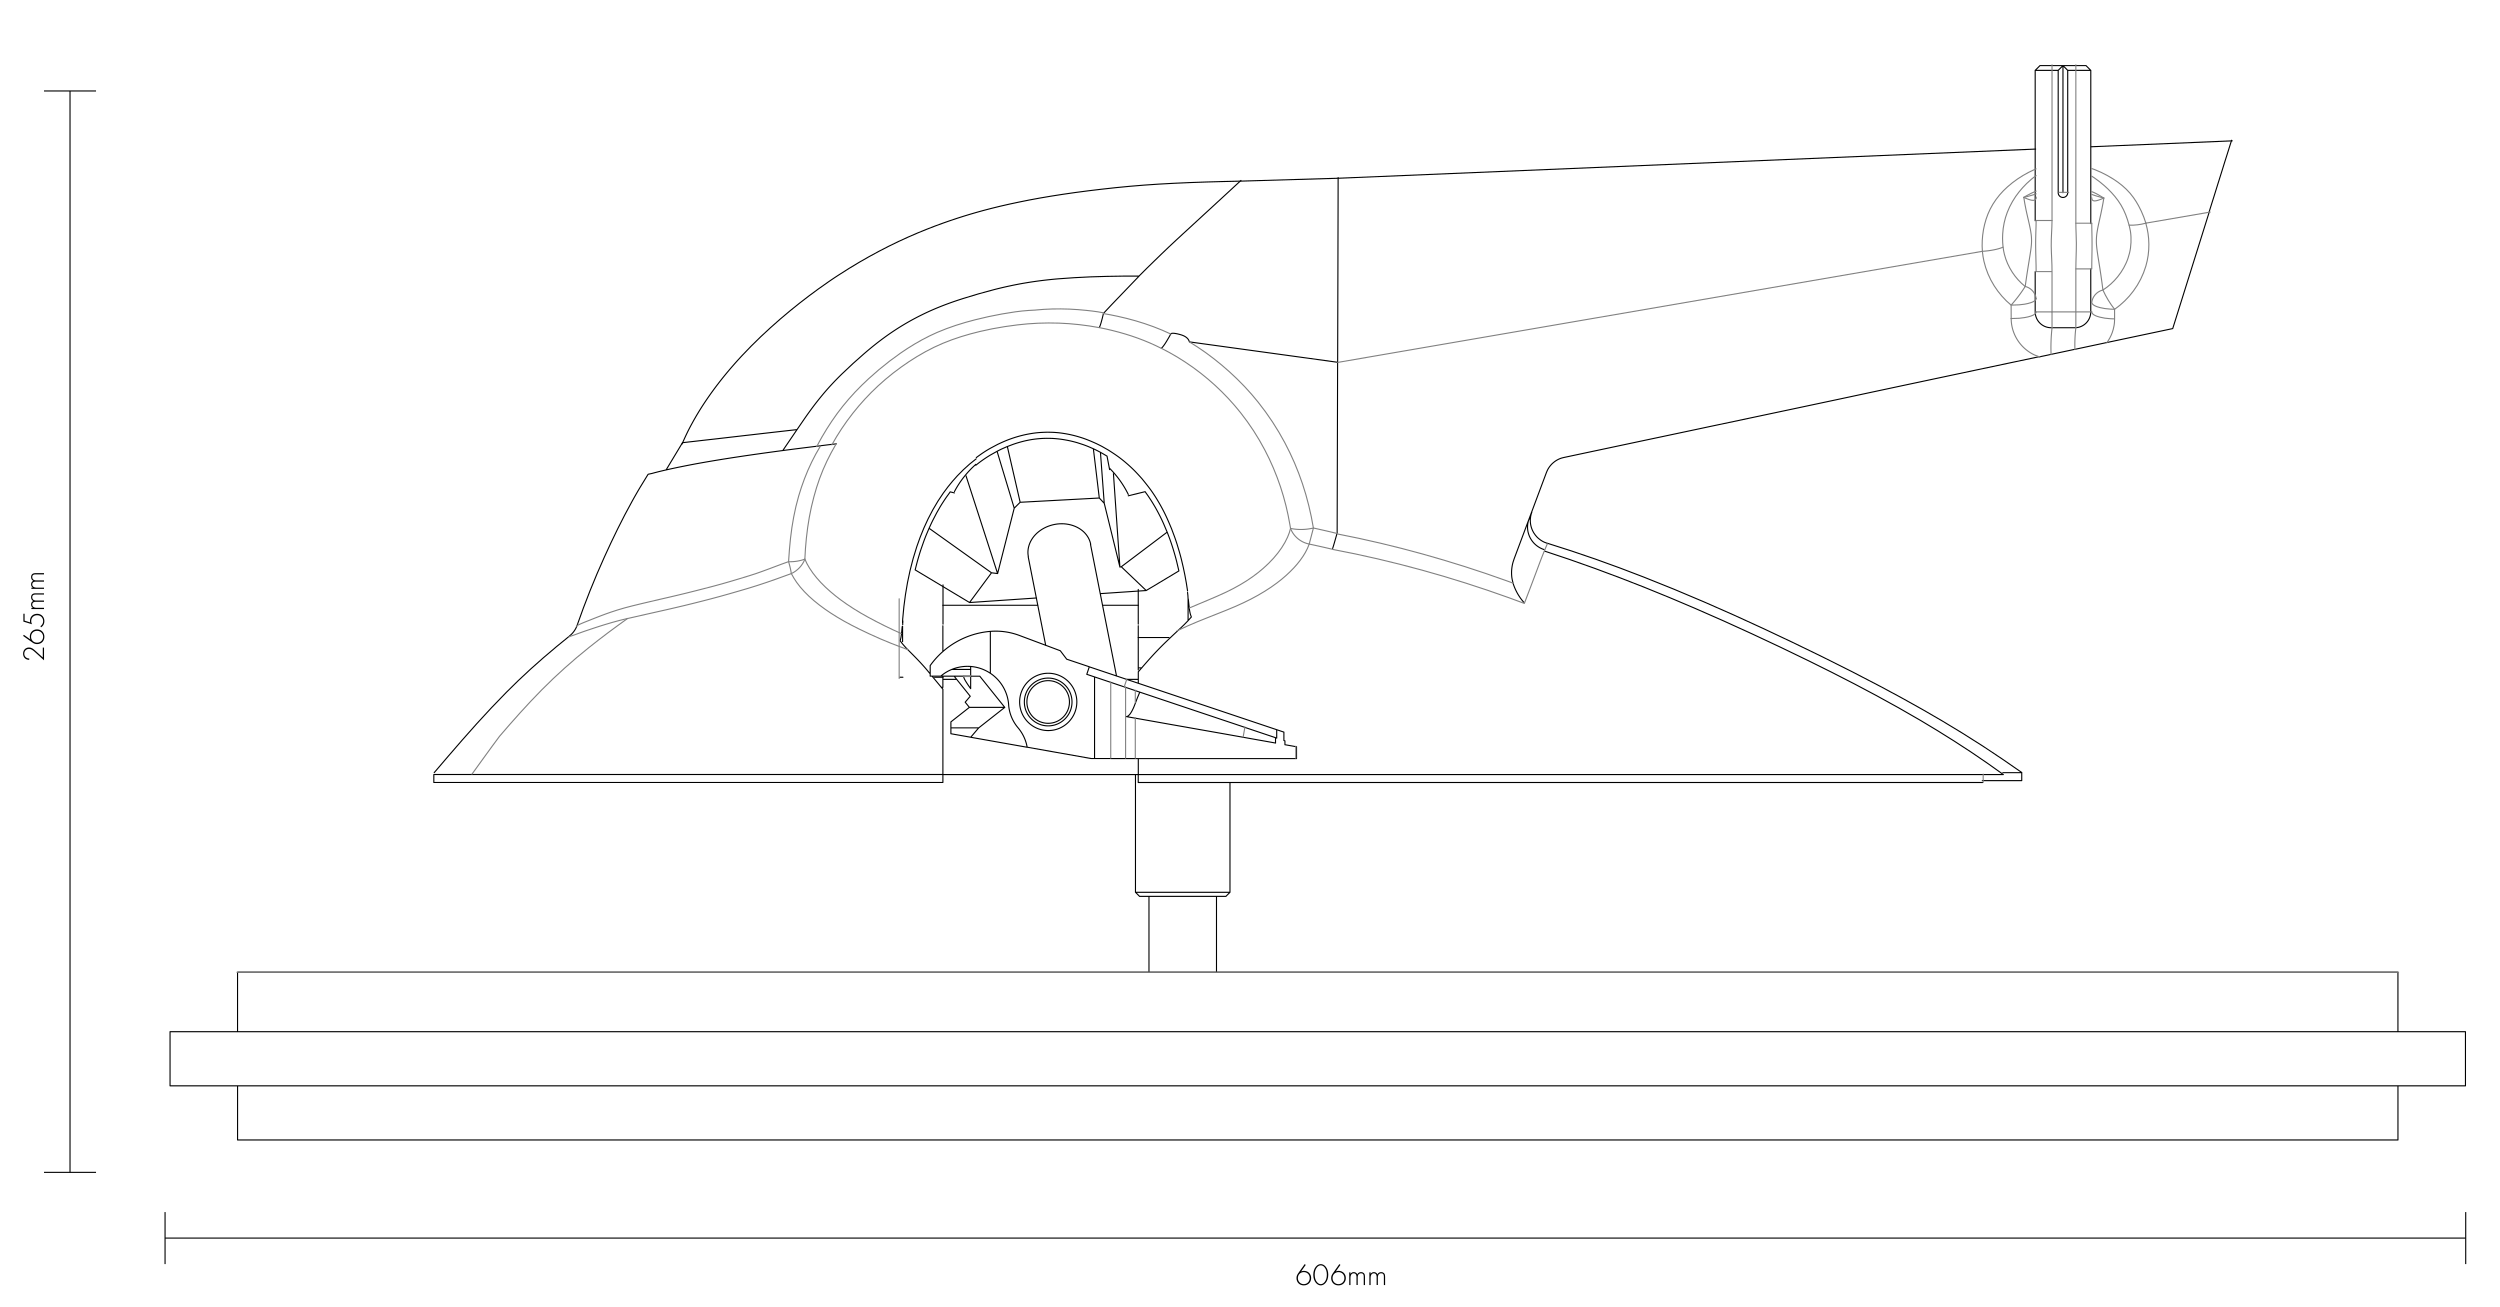 <svg xmlns="http://www.w3.org/2000/svg" xmlns:xlink="http://www.w3.org/1999/xlink" viewBox="0 0 1131.14 591.51" xmlns:v="https://vecta.io/nano"><defs><clipPath id="A"><path d="M75.25 27.98h1041.97v489.49H75.25z" fill="none" stroke-width="0"/></clipPath><path id="B" d="m590.78,572.32l-2.07,2.94c.43-.18.85-.25,1.28-.25,1.85,0,3.25,1.36,3.25,3.26s-1.39,3.31-3.33,3.31-3.31-1.37-3.31-3.32c0-1.01.45-1.68.6-1.91l3.11-4.4.48.36Zm1.81,5.97c0-1.6-1.13-2.72-2.68-2.72s-2.68,1.16-2.68,2.72,1.15,2.73,2.68,2.73,2.68-1.19,2.68-2.73Z"/></defs><g clip-path="url(#A)" fill="none" stroke-linecap="round" stroke-linejoin="round" stroke-width=".5"><g stroke="#000"><path d="M433.23 215.21l2.68-2.7 2.81-2.54 2.95-2.36m-8.44 7.6l-2.24 2.51-2.09 2.57-1.95 2.62m-18.51 57.08l.52-5.48.72-5.46.92-5.44 1.16-5.47 1.4-5.43 1.64-5.35 1.52-4.26 1.7-4.19 1.89-4.11 2.13-4.09 2.34-3.97 2.56-3.84m-18.74 60.64l.17-.19m0-1.66l.06-1.71m129.12-9.05l-.07-1.42-.16-1.43m.23 2.85l.1.09m-.09 9.8v-9.56m.09-.24l.47 4.33m-.56-4.09v-.3m-4.95 14.66l1.65-1.52 1.63-1.57 1.6-1.64 1.55-1.73m0 0l-.32-.88c-.1-.3-.19-.61-.26-.93l-.2-.99-.14-1.02m-130.85 14.59l.88 1.15.92 1.08.95 1.05.98 1m-2.62-10.86v6.94m-.5-3.39l.33-3.36m-.33 3.36l-.23 1.53c-.1.51-.24 1.01-.38 1.51m19.35 60.49v-38.59m-5.75-6.95l-1.69-2.03c-2.61-3.08-5.39-5.86-8.17-8.64m15.61 17.62l-4.89-5.9m4.89 48.09v-3.6m-230.34 3.6h230.34m.27-3.6h-24.34m-53.6 0h53.6m-188.38 0h134.78m-135.18 0h.41m-17.89 0h17.49m-17.49 0v3.6m318.74-44.9v-5.14m0 46.44v-7.2m183.78-93.9l11.47 3.84 11.41 4.04 11.33 4.23 11.27 4.4 11.21 4.57 11.15 4.72 13.07 5.74 13 5.92 12.93 6.07 12.87 6.22 10.24 5.09 10.17 5.21 10.09 5.35 10 5.51 9.89 5.69 7.68 4.62 7.6 4.75 7.51 4.89 7.41 5.05 7.31 5.21M515 304.01c2.81-3.26 5.63-6.53 8.56-9.58 2.94-3.07 5.99-5.93 9.04-8.78m364.52 64.8h3.34m0 0h2.08m0 0h1.85m0 0h2.02m-391.41 0v3.6m-.44-3.6h30.23m-29.79 3.6h382.12m-8.42-3.6h8.42m-15.66 0h7.24m-16.88 0h9.64m-23.46 0h13.82m-36.53 0H858m-41.1 0h18.39m-38.52 0h20.14m-52.65 0h32.52m-73.86 0h41.34m-43.51 0h2.17m-37.15 0h34.98m-86.11 0h51.12m-88.34 0h37.22m-69.95 0h32.74m-52.62 0h19.88m-49.68-48.27h1.62m-1.62.92v-19.97m-16.1-9.27h16.1m-88.4 0h42.99m-42.99 20.97v-11.69m0 24.24v-1.41m0 1.41h6.21m-6.21 3.6v-3.6m-.73 3.6h.73m0 39.48h88.4m-5.33-43.08h5.33m13.07-66.63l-1.56-3.69c-.54-1.23-1.12-2.44-1.73-3.65-.61-1.2-1.25-2.4-1.92-3.59a91.48 91.48 0 0 0-2.13-3.52l-1.28-1.93-1.36-1.91m-7.6 1.87l7.63-1.87m.45 44.74l14.81-8.88m0 0l-1.06-4.48a106.57 106.57 0 0 0-1.23-4.42 101.75 101.75 0 0 0-1.41-4.38c-.5-1.44-1.05-2.86-1.59-4.28m-20.79 15.69l20.79-15.69m-107.74-1.72l-1.27 2.99a86.92 86.92 0 0 0-1.17 3.05l-1.09 3.1c-.53 1.58-1.02 3.18-1.48 4.79-.46 1.62-.87 3.25-1.28 4.88m0 0l24.61 14.77m-8.78-50.08l1.92.48m-7.99 8.99l1.38-2.41c.47-.8.97-1.6 1.48-2.38a87.3 87.3 0 0 1 1.57-2.35l1.68-2.32m-6.11 9.46l-1.81 3.48c-.58 1.17-1.11 2.35-1.65 3.53m0 0l28.26 20.16m58.07-2.6l-2.92-42.27m-2.9-7.93l1.16 6.08m-2.79-7.04l.82.48a14.89 14.89 0 0 0 .41.24c.14.09.27.17.41.25m-1.64-.98l-1.35-.76m0 0l1.72 23.08m-1.72-23.08l-.79-.42a66.93 66.93 0 0 0-2.41-1.19m-43.57 1.16l-2.92 1.63c-.97.58-1.95 1.21-2.92 1.87-.63.43-1.26.88-1.89 1.34-.63.47-1.26.97-1.89 1.46m-4.45 4.75l14.31 44.26m4.4-57.48l-2.35 1.03c-.76.35-1.52.75-2.29 1.14m0 0l7.76 25.73m35.81-26.88l2.68 22.29m-2.68-22.29l-2.3-1a52.43 52.43 0 0 0-2.41-.91l-2.49-.81c-.75-.22-1.51-.42-2.27-.61a44.12 44.12 0 0 0-2.34-.51c-.79-.15-1.59-.29-2.4-.41s-1.62-.21-2.44-.29-1.63-.13-2.45-.16a47.54 47.54 0 0 0-2.67-.02c-.89.02-1.78.07-2.66.14s-1.76.17-2.63.29a35.71 35.71 0 0 0-2.55.44c-.83.16-1.64.35-2.45.56a54.61 54.61 0 0 0-2.37.67 40.99 40.99 0 0 0-2.29.77l-2.2.84m0 0l5.8 25.23m7.4 43.29l-30.3 2.06m79.92-5.43l-20.7 1.4m9.43-12.16l11.28 10.75m-11.28-10.75l-.62.14m-7.08-28.83l7.08 28.83m-9.32-31.24l2.23 2.4m-38.04-.47l35.8-1.93m-38.49 4.6l2.68-2.67m-10.2 32.25l7.52-29.59m-7.52 29.59l-2.75-.35m-9.94 13.44l9.94-13.44m16.66-7.29h0l-.13-.86-.06-.87.02-.87.09-.87.17-.87.24-.86.31-.85.38-.83.45-.81.51-.79.58-.76.64-.72.7-.69.75-.64.8-.6.84-.55.88-.5.92-.45.95-.39.98-.34 1-.28 1.02-.22 1.03-.16 1.03-.09m0 0l1.03-.03 1.03.03 1.02.1 1 .16.98.22.95.28.92.34.89.4.84.45.8.5.75.55.7.6.64.65.58.69.51.72.45.75.38.79.31.82.24.83.09.41m-63.25 80.36v5.36m156.09 11.25h.29m0-5.37l-.29-.05m.29.05v5.37m-160.93-37.29h10.46m-5.44-3.05h8.48m.02 30.68l-8.98-1.59m0 0v-2.65m0-2.7v2.7m12.6 0h-12.6m8.37-9.28l-8.37 6.58m8.95-15.05v-5.63m-3.1.35c-.07.51 1.07 2.47 3.1 5.27m-3.1-5.27l.05-.35m-4.42 0l7.28 9.08m-2.29 2.68l2.29-2.68m-.4 5.02l-1.88-2.34m1.88 2.34h16.04m10.14 18.06l-25.57-4.53m-.02-27.63v-4.37m4.14 4.37h-4.14m3.65 23.38l11.8-9.28m-15.43 13.53l3.62-4.24m11.8-9.28l-11.31-14.1m134.37 24.21l-67.77-22.73m53.39 21.7l13.83 4.64m-67.22-26.34l-17.04-5.72m22.84 11.45l-1.98-.66m1.98.66l4.33 1.45 4.28 1.44 4.22 1.41 4.16 1.4 3.35 1.12 3.27 1.1 3.19 1.07 3.08 1.03 2.96.99 2.14.72 2.02.68 1.89.63 1.73.58 1.57.52 1.16.39 1.09.37 1 .33.88.3.72.24.55.19m-47.6-15.97l-1.02 2.45c-.33.82-.64 1.66-.95 2.49m-4.1 6.14l4.1.72m0 18.26h-4.39m0-32.2l4.39 1.47m0 5.6l-.69 1.75c-.24.58-.51 1.14-.8 1.69-.22.42-.46.83-.73 1.22-.13.2-.28.39-.43.57s-.32.35-.5.5c-.16.12-.33.24-.51.31-.14.06-.29.08-.45.11m-61.52-19.59c-6.92-4.63-16.08-4.11-22.44 1.28m22.44-20.25c-.16.01-.33.03-.49.04m0 0c-10.72 1.03-20.47 6.65-26.74 15.43m0 4.78h4.79m-4.79-4.78v4.78m81.76 37.29h6.72m0-32.2l-3.32-1.11-1.69-.57-1.71-.58m0 34.45h-7.37m0-36.92l7.37 2.47m-46.26 10.12c-.41-5.77-3.46-11.02-8.27-14.24m34.54-6.38l10.22 3.43m.82 41.52h1.56m-1.56 0l-28.93-5.13m26.97-32.98l1.14-3.41m-13.11-7.24l2.89 3.81m4.58 19.32a12.95 12.95 0 0 0-12.94-12.96c-7.15 0-12.94 5.81-12.94 12.96s5.79 12.97 12.94 12.97 12.94-5.81 12.94-12.97zm-30.86 1.29c.27 3.82 1.76 7.46 4.23 10.38m4.16 8.83c-.58-3.26-2.02-6.3-4.16-8.83m34.65-22.97v36.92m0-36.92l-3.52-1.18m-30.5-17.59l18.53 6.93m-18.53-6.93c-4.19-1.57-8.67-2.2-13.13-1.84m0 0v18.97m65.63 20.31l3.95.7 3.89.69 3.84.68 3.76.67 3.69.65 3.59.63 3.64.65 3.54.62 3.45.61 3.35.59 3.35.59 3.24.58 3.1.55 2.93.52 1.93.35 1.81.32 1.67.3 1.52.27 1.43.25 1.29.23c.41.08.8.14 1.17.21l1.07.19 1.16.21 1.05.19m-63.42 7.04h72.58m0-5.42s-.04 0-.1-.01c-.05 0-.13-.02-.24-.04l-.43-.08-.6-.11-.77-.14-.87-.15-1.91-.34m0-1.74v1.74m0-1.74l-.47-.16m0 0v-3.8m0 0l-1.56-.52-1.69-.57m0 0v3.8m0 0l-.55-.18m.02 2.43l-.02-2.43m-92.07-16.16c0-5.97-4.82-10.81-10.78-10.81s-10.78 4.84-10.78 10.81 4.83 10.81 10.78 10.81 10.78-4.84 10.78-10.81zm-1.16 0c0-5.33-4.31-9.65-9.62-9.65s-9.63 4.32-9.63 9.65 4.31 9.65 9.63 9.65 9.62-4.32 9.62-9.65zM1115.5 466.8H76.94m1038.57 24.49H76.94m436.81-87.56h21.38m0 0h21.38m-1.83 1.84h-19.55m0 0h-19.55m569.38 110.22H107.49M921.07 89.64h0m-359.56-7.69l-7.87.18-7.65.21-7.43.26-7.2.32-6.98.38-6.75.46-6.53.54-6.3.61-6.35.7-6.11.73-5.86.77-5.61.81-5.36.84-5.11.87-4.86.9-4.61.93-4.36.93-4.11.94-3.86.95-3.61.94-3.17.88-2.96.86-2.79.85-2.92.93-3.12 1.04-3.43 1.2-3.63 1.33-3.83 1.49-4.02 1.64-4.2 1.82-4.37 2-4.54 2.21-4.3 2.22-4.43 2.4-4.55 2.6-4.66 2.81-4.76 3.03a195.49 195.49 0 0 0-4.85 3.26l-4.2 2.96-4.25 3.14-4.3 3.31-4.34 3.5-4.38 3.69-4.4 3.89-4.41 4.09-4.4 4.32-3.91 4.07c-1.31 1.4-2.6 2.82-3.86 4.26a179.28 179.28 0 0 0-3.8 4.47c-1.27 1.54-2.5 3.11-3.71 4.69a171.98 171.98 0 0 0-3.6 4.92 158.15 158.15 0 0 0-2.73 4.03c-.9 1.38-1.77 2.78-2.62 4.19-.85 1.43-1.68 2.88-2.48 4.35-.82 1.49-1.6 2.99-2.33 4.52-.75 1.55-1.45 3.12-2.15 4.69M605.47 80.65l-44 1.3m359.56-14.5l-315.56 13.2m404.51-16.92l-63.8 2.67M465.21 251.88l7.93 40.15m32.04 13.85l-11.78-59.6M76.94 466.79v24.49m1038.57 0v-24.49M513.75 350.44v53.28m42.76 0v-49.68m-1.83 51.51l1.83-1.84m-42.76 0l1.83 1.84m-408.1 34.42v26.82m977.48 0v-26.82m-.12-.12H107.61m0 0c-.07 0-.12.05-.12.12m977.48 0c0-.07-.06-.12-.12-.12m-977.36 51.44v24.5m977.48 0v-24.5m-565.11-85.73v34.29m30.55 0v-34.29"/><path d="M407.09 306.42h1.43m506.26 43.13l-8.81-6.1-8.92-5.94-9.05-5.73-9.16-5.55-9.27-5.37-9.36-5.22-9.44-5.08-13.09-6.8-13.2-6.61-13.28-6.45-13.35-6.31-13.42-6.14-13.5-5.95-13.58-5.73-13.67-5.49-10.82-4.13-10.88-3.94-10.95-3.73-11.02-3.52m-8.13-10.82l.23-.62.2-.53a19.09 19.09 0 0 0 .24-.65l.21-.56s.12-.32.16-.43c.04-.12.08-.21.11-.28.02-.07.04-.12.05-.14 0-.02.01-.03.01-.04m0 0l-.33 1.05s-.17.71-.23 1.07l-.12 1.09a10.09 10.09 0 0 0 0 1.1 10.06 10.06 0 0 0 .11 1.09c.05.36.13.72.22 1.08a10.59 10.59 0 0 0 .33 1.05c.12.35.27.68.43 1.01s.34.65.53.96l.63.9s.47.57.71.83c.25.27.52.52.8.76l.87.67s.61.4.93.58a9.85 9.85 0 0 0 .98.48l1.03.38m252.8-90.71l14.97-3.17 15.31-3.24m0 0l16.46-52.53M896.92 353.2h17.83m0-3.6v3.6m-.5-3.6h.5m-2.33 0h1.83m-4.41 0h2.58m-6.22 0h3.64m28.54-191.47l-5.39 1.15-5.39 1.14m25.17-5.34l-1.31.28-1.3.28-2.59.55-2.58.55-2.61.56-1.99.42-2 .42m-10.78 2.29l-2.53.54-1.26.26-1.26.27m23.43-60.33V31.84m-17.96 116.44h10.77m7.18-7.19V121.7M923 29.68l-2.16 2.16m2.16-2.16h5.02m17.96 2.16h-7.18m5.03-2.16l2.15 2.16m-7.18-2.16h5.03m-22.99 111.41a7.19 7.19 0 0 0 7.18 7.19m10.77 0c3.97 0 7.18-3.22 7.18-7.19m-25.14-18.16v18.16m7.18-109.25h-7.18m0 0v68.03m12.57-70.19l-2.16 2.16m-3.23-2.16h5.39m-2.16 57.5V31.84m0 0h-3.23m7.54 55.34V31.84m-2.15 55.34v-57.5m2.15 2.16l-2.15-2.16m5.38 2.16h-3.23m-2.15-2.16h5.38m-7.54 57.5c0 1.19.97 2.16 2.16 2.16a2.15 2.15 0 0 0 2.15-2.16M308.8 200.3l-7.42 12.32m59.27-18.25l-4.32.49-4.24.48-4.15.47-4.02.46-3.87.45-3.12.35-2.99.35-2.88.33-2.75.32-2.59.3-2.42.28-2.24.25-2.04.23-1.85.21-1.65.19-1.47.17-1.28.14-.96.11c-.3.03-.58.07-.83.1l-.71.08c-.22.02-.41.05-.59.07l-.46.05c-.13.01-.25.03-.32.04h-.12m206.62-75.42l3.38-3.38 3.37-3.29 3.33-3.23 3.29-3.15 3.27-3.06 3.17-2.93 3.11-2.85 3.03-2.79 2.93-2.7 2.16-1.98 2.09-1.92 2-1.85 1.92-1.76 1.81-1.67 1.68-1.55 1.17-1.08 1.07-.99.95-.88.82-.75a25.53 25.53 0 0 1 .65-.6l.48-.44.3-.27.1-.1m448.21-18.18s0 .04-.03.1c-.02.06-.05.16-.09.29l-.15.47-.21.67-.27.85-.33 1.05-.25.81-.27.86c-.1.3-.19.6-.29.92l-.31.97-.44 1.39-.47 1.48-.49 1.58-.35 1.13-.38 1.22-.41 1.31-.44 1.4-.31.98-.29.94-.35 1.09-.38 1.23-.43 1.38-.43 1.38-.71 2.28-.65 2.05-.57 1.83-.5 1.6-.43 1.37M605.44 80.37v1.83l-.01 5.46-.02 8.87-.03 11.38-.03 12.92-.04 13.89-.04 14.43-.04 14.76m-105.89-22.19l3.64-3.88 12.4-12.91m0 0c-2.44 0-4.88-.01-7.32 0l-7.33.12-7.32.22-7.32.37-7.31.52a198.31 198.31 0 0 0-7.3.76 178.19 178.19 0 0 0-7.25 1.05 160.18 160.18 0 0 0-7.2 1.37 194.43 194.43 0 0 0-7.14 1.67l-7.09 1.93-7.04 2.13c-2.34.75-4.67 1.53-6.97 2.38a134.57 134.57 0 0 0-5.86 2.32 109.68 109.68 0 0 0-5.73 2.63 118.8 118.8 0 0 0-5.59 2.93 123.58 123.58 0 0 0-5.43 3.25 124.34 124.34 0 0 0-5.26 3.56c-1.73 1.25-3.43 2.53-5.1 3.86-1.69 1.34-3.34 2.73-4.97 4.13l-4.94 4.38-4.88 4.6c-1.61 1.57-3.18 3.16-4.71 4.81-1.52 1.63-2.99 3.31-4.41 5.03a144.03 144.03 0 0 0-4.07 5.16 189.31 189.31 0 0 0-3.74 5.19l-3.5 5.1m-6.43 9.46l6.43-9.46M196.47 349.57l6.35-7.43 6.4-7.39 6.49-7.31 6.62-7.18 6.78-7.02 5.46-5.37 5.6-5.22 5.73-5.08 5.85-4.96 5.95-4.85m280.47-133.07l10.9 1.5 56.14 7.72m-105.96-22.03l-.55 2.26-.51 1.87a20.76 20.76 0 0 1-.45 1.38c-.13.35-.25.57-.36.8m107.83 15.72l-.21 77.26m80.03 11.81l14.67-39.21m0 0a22.1 22.1 0 0 1 .55-1.23c.2-.39.44-.78.69-1.14a12.21 12.21 0 0 1 .84-1.06 10.65 10.65 0 0 1 .96-.94c.34-.29.7-.57 1.07-.82a11.39 11.39 0 0 1 1.18-.69 10.65 10.65 0 0 1 1.25-.53c.43-.14.87-.25 1.32-.36m0 0l6.39-1.36 6.78-1.44 7.18-1.52 7.59-1.61 8-1.7 4.08-.86 4.18-.88 4.29-.91 4.39-.93 4.49-.95 4.59-.97 4.21-.9 3.66-.77 17.63-3.73 17.9-3.79 18.14-3.85 6.85-1.46 6.48-1.39 5.81-1.24 5.91-1.26 6.01-1.28 6.1-1.29 6.2-1.32 6.3-1.33 13.5-2.86 13.91-2.94 14.33-3.03m-230.67 73.5l-.16.47a8.22 8.22 0 0 0-.29 1.11c-.08.38-.13.76-.16 1.15-.02.29-.04.58-.04.87s.01.58.04.87c.03.3.07.59.12.89s.12.59.2.88c.08.28.16.56.26.84a11.69 11.69 0 0 0 .33.82 7.68 7.68 0 0 0 .41.81c.15.26.31.52.48.78a8.72 8.72 0 0 0 .53.71c.18.23.38.46.58.67a9.82 9.82 0 0 0 .66.63c.23.21.46.4.71.58a8.59 8.59 0 0 0 .73.5 9.9 9.9 0 0 0 .78.45c.27.14.55.27.83.39s.58.22.86.32m-14.17 14.76c-.14-.58-.28-1.15-.38-1.73s-.15-1.18-.18-1.77c-.02-.59-.02-1.19.01-1.78.04-.59.11-1.18.2-1.76a17.56 17.56 0 0 1 .37-1.75c.16-.57.35-1.13.54-1.69m-391.87-38.27l-3.67 6c-1.2 2.02-2.36 4.06-3.5 6.11l-3.34 6.2-3.19 6.28-3.06 6.34-2.95 6.39-3.34 7.6-3.16 7.67-2.99 7.74-2.82 7.81m32.05-68.17s.04-.04.07-.06c.05-.02.12-.05.21-.07l.32-.06c.12-.02.24-.04.39-.08.14-.02.3-.06.49-.1a12.93 12.93 0 0 0 .59-.15l.74-.2c.28-.08.58-.15.89-.23l1.04-.27 2.5-.6 2.93-.66 3.36-.72 1.84-.37 1.95-.39 2.05-.4 2.16-.41 2.27-.41 2.38-.42 3.86-.66 4.1-.67 4.33-.68 4.57-.69 4.8-.7 5.04-.71 5.27-.72 4-.53 4.07-.53 4.13-.52 4.2-.52 3.6-.44m158.36-50.59l-.55 1.01c-.18.33-.36.65-.55.96l-.53.9c-.17.29-.34.56-.5.82s-.32.51-.47.74-.3.45-.44.64a15.62 15.62 0 0 1-.56.74 6.53 6.53 0 0 1-.46.51l-.19.16m4.36-6.6s.09-.06.14-.08l.18-.06c.17-.03.34-.04.5-.05.51 0 1.02.08 1.52.17a18.69 18.69 0 0 1 1.25.28c.41.11.82.22 1.22.35.44.15.88.33 1.29.54.36.2.7.42 1.01.69.28.24.54.52.74.83.19.3.33.64.47.97m66.83 86.62l-.6 2.12-.55 1.93-.48 1.64-.41 1.28m81.52 15.23c.12.41.25.83.39 1.24.14.4.29.8.46 1.19.16.4.34.79.52 1.17s.37.75.56 1.11c.22.41.45.8.69 1.18s.48.75.73 1.11.51.71.78 1.05.54.66.82.97c.03.03.06.07.09.1m-318.12-70.89l1-.12.97-.12.96-.12.91-.11 1.25-.14c.2-.02.39-.05.57-.07l.52-.06c.16-.02.32-.04.46-.05l.39-.05m-120.7 86.9l.37-.31a12.74 12.74 0 0 0 .91-.89 13.14 13.14 0 0 0 .8-1.01c.29-.41.55-.84.78-1.28.23-.46.41-.93.6-1.41m165.5 23.6h-3.84m92.18-39.72v15.68m0 6.07h13.91m-102.25-6.07v-17.72m83.82-40.97a44.13 44.13 0 0 0-8.47-11.83m-60.5-1.75c-3.93 3.49-7.21 7.65-9.67 12.29m-23.41 58.56v1.66m121.75-43.07l1.25 3.34a103.21 103.21 0 0 1 1.14 3.38l1.03 3.43a103.8 103.8 0 0 1 .93 3.46l.83 3.52.74 3.54.65 3.57.56 3.59m-7.12-27.84c-.88-2.1-1.75-4.19-2.72-6.24-.96-2.02-2.01-3.99-3.14-5.93-1.12-1.91-2.3-3.78-3.59-5.58-1.28-1.77-2.66-3.47-4.04-5.17m-15.24-12.99c1.4.89 2.79 1.79 4.13 2.75 1.36.97 2.67 2.01 3.94 3.1a63.11 63.11 0 0 1 3.71 3.42c1.19 1.2 2.33 2.46 3.46 3.72m-15.24-12.99l-2.76-1.58c-.93-.49-1.87-.95-2.81-1.41m-22.1-5.09c1.25.02 2.49.04 3.73.13a42.58 42.58 0 0 1 3.73.43c1.25.19 2.49.43 3.73.72s2.47.62 3.69 1a46.14 46.14 0 0 1 3.64 1.28c1.2.47 2.39 1 3.57 1.53m-44.44.4c1.19-.56 2.39-1.11 3.61-1.62 1.21-.5 2.44-.94 3.68-1.35 1.24-.4 2.48-.76 3.74-1.07 1.25-.31 2.5-.57 3.77-.78 1.25-.22 2.51-.38 3.78-.49 1.26-.1 2.51-.14 3.77-.18m-22.34 5.48l-3.29 1.75c-1.11.62-2.19 1.29-3.25 1.99-1.08.72-2.13 1.49-3.18 2.25"/></g><g stroke="gray"><path d="M596.23 439.9H107.21m978.04 0H596.23m-9.94-102.27v5.43m-72.62-18.28v18.28m-11.11-34.49v34.48"/><path d="M509.28 343.05v-32.23m4.39 1.47v5.62m49.6 11.03l-.79 4.48m-53.77-22.79l1.14-3.42m-73.83-1.49h3.05m-3.1.36h3.1m458.23 44.19v3.6M592.36 246.15l-.77 1.92-.99 1.93-1.06 1.73-1.22 1.73-1.37 1.73-1.51 1.71-1.71 1.75-1.85 1.74-2 1.71-2.13 1.67-2.68 1.92-2.87 1.86-3.04 1.8-3.21 1.73-3.35 1.65-3.48 1.58-4.21 1.76-4.32 1.72-4.37 1.73-4.39 1.77-4.36 1.86-4.89 2.25m70.46-36.84l-2.67-.62-2.67-.61-2.67-.59-2.68-.58m97.35 26.86l-7.03-2.59-9.7-3.39-9.77-3.21-9.85-3.03-9.91-2.83-10.02-2.65-10.07-2.45-10.14-2.25-10.18-2.03m95.82.46l-.32.77-.89 2.22-.92 2.4-.95 2.55-1 2.67-.7 1.86-.73 1.94-.77 2.03-.8 2.11-1.02 2.66-1.05 2.77m-463.77 60.21l4.66-5.39 4.74-5.33 4.83-5.24 4.94-5.13 5.13-5.03 5.28-4.87 5.42-4.72 5.55-4.56 4.3-3.38 4.34-3.31 4.4-3.25 4.43-3.2m74.1-20.31l-2.53.91-4.24 1.54-4.24 1.48-4.22 1.4-4.18 1.3-4.29 1.26-4.23 1.22-4.17 1.17-4.09 1.1-4.17 1.08-4.09 1.03-3.99.98-3.9.92-3.79.88-4.75 1.07-4.58 1.03-8.62 1.96m126.92 14.14l-3.87-1.44-3.84-1.48-4.98-2.07-4.83-2.17-4.67-2.23-3.45-1.75-3.33-1.8-3.18-1.86-3.03-1.91-2.35-1.6-2.61-1.92-2.45-1.97-2.27-2.01-2.07-2.06-1.87-2.1-1.65-2.15-1.28-1.96-1.12-2m-144.5 90.76l3.08-4.27 3.09-4.27 3.1-4.26 3.13-4.23"/><path d="m358.05,259.52c2.8-1.31,5-3.64,6.13-6.53"/><path d="M364.17 252.99l.97 2.09 1.15 1.99 1.51 2.22 1.71 2.17 1.89 2.12 2.07 2.07 2.23 2.02 2.38 1.98 2.17 1.67 2.92 2.08 3.09 2.03 3.23 1.97 3.37 1.9 3.58 1.91 3.69 1.87 3.78 1.82 3.86 1.76m130.31-11.56l4.27-1.81 4.25-1.78 4.18-1.79 4.07-1.85 3.15-1.58 3.03-1.67 2.88-1.75 2.72-1.84 2.54-1.9 2.36-1.96 2.42-2.24 2.2-2.3 1.97-2.35 1.73-2.38 1.48-2.41 1.22-2.43.78-1.98.58-2"/><path d="M583.9 239.09c1.43 3.65 4.62 6.31 8.45 7.07m-95.03-97.93l-4.52-.76-4.55-.59-4.57-.43-4.58-.25-4.69-.07-4.7.11-4.69.29-4.67.47-5.71.78-5.68.99-5.63 1.22-4.26 1.09-4.22 1.24-4.16 1.41-4.09 1.6-3.97 1.79-3.87 1.99-3.77 2.17-3.67 2.32-3.68 2.55-3.59 2.69-3.47 2.83-3.34 2.97-3.03 2.92-2.91 3.04-2.79 3.15-2.66 3.25-2.59 3.43-2.45 3.53-2.3 3.62-2.14 3.7m149.11-43.65l-2.62-1.28-2.66-1.2-2.71-1.12-2.74-1.04-2.8-.97-2.83-.89-2.86-.82-2.88-.75-3.02-.71-3.03-.63m86.57 90.87l-.27-1.62-.82-4.34-.98-4.32-1.15-4.28-1.31-4.23-1.52-4.27-1.69-4.21-1.86-4.15-2.03-4.06-2.44-4.4-2.65-4.3-2.85-4.16-3.04-4.03-2.68-3.24-2.81-3.14-2.94-3.03-3.05-2.91-3.25-2.86-3.36-2.73-3.47-2.6-3.58-2.45-3.47-2.19-3.56-2.05-3.64-1.91M378.2 201.05l-2.1 3.73-1.93 3.81-1.75 3.88-1.58 4.03-1.38 4.1-1.2 4.15-1.14 4.61-.94 4.66-.75 4.68-.58 4.76-.42 4.77-.27 4.77m-80.2 26.83s-.05 0-.08.02l-3.54.86-3.4.93-3.24.96-2.34.73-2.22.72-2.06.69-1.89.63-1.39.48-1.3.47-1.18.43-1.04.38-.9.32-.7.23-.54.18-.4.15-.23.11c-.06.04-.12.07-.16.11m3.46-4.92h0c.08-.08.2-.17.37-.27.16-.1.37-.21.62-.34l.87-.41 1.12-.48 1.36-.55 1.6-.63 1.45-.58 1.8-.71 1.96-.76 2.1-.78 2.21-.78 3.15-1.03 3.31-.97 3.45-.9 3.9-.95 4.07-.96 4.23-.99 4.39-1.01 3.74-.88 3.85-.93 3.96-.99 4.06-1.04 4.14-1.07 4-1.09 4.08-1.17 4.14-1.24 4.2-1.28 2.94-.94 2.95-1.04 2.97-1.09 2.98-1.12 2.99-1.12 3.01-1.08m1.27 5.39c-.29-1.82-.7-3.62-1.25-5.37m0 0a19.67 19.67 0 0 0 7.37-1.16m-7.37 1.16l.04-.75.35-4.88.47-4.89.63-4.87.82-4.84 1.02-4.8 1.25-4.74 1.22-3.89 1.38-3.85 1.54-3.8 1.71-3.73 1.88-3.66 2.06-3.58m233.92 39.71h0l9.71 1.98 9.67 2.18 9.62 2.37 9.58 2.56 9.59 2.76 9.54 2.94 9.48 3.12 9.42 3.3 2.96 1.07M538.18 154.72h0l3.54 2.22 3.81 2.61 3.7 2.77 3.59 2.9 3.48 3.03 3.44 3.23 3.32 3.36 3.17 3.49 3.02 3.62 3.34 4.39 3.14 4.54 2.92 4.68 2.7 4.8 2.27 4.5 2.09 4.59 1.89 4.67 1.7 4.74 1.54 4.93 1.33 5 1.14 5.04.94 5.08"/><path d="M583.9 239.09c3.42.7 6.96.63 10.35-.18m0-.01l.82.18 5.01 1.13 5 1.19m-12.72 4.75l1.9-7.25m328.67-77.39l-2.03-.75a15.2 15.2 0 0 1-1.93-.98c-.6-.35-1.18-.74-1.74-1.17-.56-.42-1.09-.87-1.6-1.36-.5-.48-.98-.98-1.42-1.52a17.08 17.08 0 0 1-1.26-1.71 18.66 18.66 0 0 1-1.06-1.84 20.39 20.39 0 0 1-.83-1.93c-.24-.66-.44-1.33-.6-2-.16-.68-.29-1.37-.37-2.06s-.1-1.39-.13-2.08m-13.02-30.4l-291.7 50.27"/><path d="M896.94 113.71h0m13 24.35l-2.17-1.95-2-2.12-1.83-2.26-1.64-2.38-1.52-2.64-1.29-2.76-1.05-2.85-.8-2.92-.42-2.22-.28-2.23m13.03 30.39v-.65l-.02-5.42m-540.42 64.03l1.21-2.28 1.26-2.26 2.13-3.54 2.26-3.48 2.39-3.4 2.53-3.3 2.74-3.28 2.87-3.17 3-3.06 3.1-2.95 4.64-4.08 4.82-3.87 4.98-3.64 3.15-2.11 3.23-2 3.3-1.88 3.38-1.75 3.45-1.6 4.21-1.7 4.29-1.51 4.35-1.34 4.4-1.19 6.02-1.42 6.07-1.2 6.11-.98 3.03-.37 3.04-.26 3.05-.16m.02-.02h0l3.79-.31 3.8-.17 3.83-.03 3.83.09 3.88.23 3.86.35 2.58.29 2.58.35 2.56.46m-.07.33h0l3.27.58 3.26.67 4.1.96 4.06 1.1 4.01 1.24 4.01 1.41 3.95 1.57 3.88 1.73m470.29-55.18l-29.15 5.02"/><path d="M896.94 113.71h0l-.11-2.45.05-2.44.2-2.41.35-2.45.52-2.42.67-2.37.83-2.3 1-2.22 1.25-2.26 1.43-2.15 1.59-2.03 1.73-1.9 1.85-1.76 2.23-1.87 2.35-1.72 2.45-1.57 2.56-1.42 2.65-1.27.7-.29m25.19-.15l1.32.47 2.9 1.25 2.81 1.43 2.72 1.61 2.06 1.4 1.97 1.54 1.86 1.68 1.71 1.82 1.53 1.96 1.17 1.75 1.06 1.81 1.3 2.57 1.12 2.66.94 2.75m-37.06-13.93H936m-4.32 0h2.16m5.39-57.7v2.16m0 0v69.5m0 0l.03 2.25.08 2.25.12 4.51-.03 2.92-.08 2.92-.08 2.92-.04 2.92m0-.02v19.46m0 0h-10.78"/><path d="M928.45 141.12v-18.23m0 0l-.04-2.89-.11-2.89-.13-2.89-.08-2.89.03-2.89.12-2.89.14-2.89.07-2.89m0-.01V31.49m0-2.16v2.16m-7.19 91.4h7.19m-7.19-23.13l-.05 2.87-.09 2.88-.07 2.93-.01 1.49v1.49l.05 2.87.07 2.87.07 2.87.03 2.86"/><path d="M921.26 99.76h7.19m17.98 21.9l.02-2.9.05-2.91.05-2.94.01-2.96-.02-2.24-.04-2.24-.05-2.24-.02-2.24m-7.2 20.67h7.2"/><path d="M939.23 100.99h7.2m-25.17 40.13h7.19m10.78 0v7.21m0-7.21h7.2m-17.98 0v7.21m-12.77-59.01a.8.8 0 0 0 .11.05l.9.39.84.33.79.27a7.73 7.73 0 0 0 .72.19c.17.04.34.06.5.08l.46.01a1.42 1.42 0 0 0 .42-.07c.13-.04.25-.1.36-.17.06-.04.11-.09.16-.14.1-.12.18-.25.23-.43.03-.09.05-.19.07-.3l.02-.36m0 45.9c-.39-2.66-2.34-4.82-4.95-5.46"/><path d="M915.68 89.32l.46 2.81.56 2.88.34 1.54.36 1.59.39 1.66.4 1.77.4 1.93.22 1.18.19 1.29.08.71.06.75.04.99v1.03l-.03.71-.05.71-.12 1.15-.14 1.11-.16 1.08-.16 1.05-.41 2.56-.4 2.46-.38 2.39-.36 2.33-.33 2.3-.31 2.27m30.1-40.08c0 .14.01.28.03.4s.05.23.09.32a1.17 1.17 0 0 0 .14.25c.06.08.12.14.19.19.02.02.05.04.07.05.11.07.23.12.37.15a1.95 1.95 0 0 0 .43.05c.16 0 .32-.01.49-.04.17-.02.35-.06.54-.11.22-.05.44-.12.67-.19l.72-.25.78-.31.83-.35a.61.61 0 0 0 .12-.05"/><path d="M951.48 131.23l-.41-3.15-.45-3.2-.49-3.28-.54-3.39-.23-1.42-.23-1.47-.22-1.52-.2-1.58-.12-1.19-.07-1.22v-1.33l.04-.96.07-.92.1-.86.11-.74.26-1.55.28-1.42.29-1.32.28-1.25.58-2.62.51-2.49.46-2.39.39-2.34m-.41 41.61c-2.66.64-4.66 2.84-5.05 5.55m5.05-5.55l1.87-1.31 1.75-1.46 1.62-1.59 1.48-1.7 1.43-1.94 1.26-2.05 1.08-2.15a23.19 23.19 0 0 0 .87-2.22l.67-2.31a23.58 23.58 0 0 0 .45-2.37l.22-2.41v-2.41a24.74 24.74 0 0 0-.27-2.73l-.56-2.7m-11.46-12.27l-2.56-1.52c-.87-.48-1.76-.94-2.69-1.29-.07-.03-.14-.06-.22-.08m-25.16-.24l-2.06.89-2.27 1.19-.39.23-.86.53m-9.37 22.49l.24 1.63.35 1.63.63 2.11.81 2.06 1.01 2.05 1.18 1.97 1.23 1.72 1.36 1.63 1.52 1.56 1.65 1.43m47.03-27.72l-.7-2.4-.83-2.33-.99-2.25-1.12-2.08-1.3-1.99-1.44-1.89-1.57-1.79-1.66-1.69-1.73-1.58-2.17-1.79-2.26-1.65-1.13-.72m-25.16-.23l-.41.28c-.7.48-1.34 1.01-1.98 1.55L917 83.01l-1.75 1.81-1.64 1.92-1.6 2.14-1.45 2.29-1.28 2.41-1.09 2.53-.79 2.33-.61 2.41-.43 2.47-.23 2.52-.06 1.97.06 1.99.17 2m3.67 32.32l3.63-.12 2.5-.32 1.48-.3 1.27-.37.55-.21.48-.21.41-.23.35-.24.27-.24.19-.25.12-.26.04-.25m7.19 7.21c-.45 4.02-.59 8.07-.43 12.12m11.21-12.12a64.45 64.45 0 0 0-.42 9.82m7.62-17.03l.03.27.12.26.2.27.26.26.34.25.42.24.48.23.54.22 1.27.38 2.27.46 2.59.26 1.81.07m0 0l-.06 1.56c-.04.52-.11 1.04-.2 1.55l-.34 1.57-.48 1.54-.48 1.19-.57 1.16-.66 1.14-.74 1.09m-43.29-17.03l3.63-.13 2.52-.3 1.48-.31 1.27-.37.55-.2.48-.21.42-.23.35-.24.27-.24.19-.25.12-.26.04-.25m-11.32 2.99a62.23 62.23 0 0 0 6.37-8.44m30.12 7.16l.03.27.12.26.2.26.26.26.34.25.41.24.48.23.55.22 1.26.39 2.27.45 2.58.26 1.82.07m0 0l.01 4.35"/><path d="M951.48 131.23c1.4 3.11 3.17 6.04 5.27 8.72m-4.86-50.34c-.06-.01-.12-.03-.18-.04l-2.9-.81-1.4-.45-.98-.34m-25.17-.25l-1.17.39-2.09.61-2.15.55c-.06.01-.12.03-.18.04m-18.73 24.4l1.35-.11 1.34-.15 1.31-.19 1.25-.23 1.18-.26 1.09-.29.98-.32.86-.34m64.58-10.85h0l.58 2.31.43 2.34.27 2.35.11 2.52-.07 2.53-.25 2.51-.44 2.48-.62 2.44-1.03 2.96-1.28 2.87-1.53 2.75-1.76 2.6-1.86 2.32-2.06 2.17-2.23 2.01-2.39 1.82"/><path d="M970.88 100.97h0"/><path d="M963.32 101.88c2.55.09 5.1-.22 7.56-.9M700.12 246.1h0l-.02.03c-.02.03-.04.07-.07.13l-.12.25-.18.4-.23.55-.26.62-.37.96m-292.04 21.89v36.06"/></g></g><g fill="none" stroke-width=".5" stroke="#000" stroke-miterlimit="10"><path d="M74.68 560.18h1040.95"/><path d="M74.68 571.95v-23.54m1040.95 23.54v-23.54"/></g><use xlink:href="#B"/><path d="m599.79,573.09c.73.87,1.19,2.13,1.19,3.67s-.46,2.8-1.19,3.67c-.67.8-1.48,1.15-2.2,1.15s-1.53-.35-2.2-1.15c-.73-.87-1.19-2.13-1.19-3.67s.46-2.8,1.19-3.67c.76-.91,1.6-1.13,2.2-1.13s1.44.22,2.2,1.13Zm-.46,6.98c.6-.74,1.01-1.82,1.01-3.31s-.41-2.56-1.01-3.31c-.34-.42-.91-.94-1.74-.94s-1.4.52-1.74.94c-.6.74-1.01,1.81-1.01,3.31s.41,2.56,1.01,3.31c.69.85,1.41.95,1.74.95s1.05-.1,1.74-.95Z"/><use xlink:href="#B" x="15.69"/><path d="M610.46 575.71h.56v.71c.43-.74 1.09-.84 1.49-.84 1.12 0 1.48.74 1.6 1.04.32-.69.94-1.04 1.7-1.04.63 0 1.04.22 1.29.48.46.46.49 1.09.49 1.55v3.81h-.56v-3.81c0-.38-.03-.85-.34-1.18-.25-.27-.59-.32-.85-.32-1.51 0-1.53 1.51-1.53 1.86v3.45h-.56v-3.67c0-.36-.03-1.64-1.26-1.64-.99 0-1.46.87-1.46 2v3.31h-.56v-5.72zm9.12 0h.56v.71c.43-.74 1.09-.84 1.48-.84 1.12 0 1.48.74 1.6 1.04.32-.69.94-1.04 1.7-1.04.63 0 1.04.22 1.29.48.46.46.49 1.09.49 1.55v3.81h-.56v-3.81c0-.38-.03-.85-.34-1.18-.25-.27-.59-.32-.85-.32-1.51 0-1.53 1.51-1.53 1.86v3.45h-.56v-3.67c0-.36-.03-1.64-1.26-1.64-.99 0-1.46.87-1.46 2v3.31h-.56v-5.72z"/><g fill="none" stroke-width=".5" stroke="#000" stroke-miterlimit="10"><path d="M31.68 530.44V41.16"/><path d="M43.45 530.44H19.91M43.45 41.16H19.91"/></g><path d="M19.91 298.76l-3.95-3.59c-.36-.32-.76-.69-1.26-1.02-.41-.27-.94-.55-1.6-.55-1.18 0-2.1.88-2.1 2.17 0 .5.13 1.12.69 1.61.31.28.84.55 1.53.55v.62c-.84 0-1.53-.32-1.96-.74-.42-.41-.81-1.06-.81-2.07 0-1.61 1.15-2.77 2.66-2.77.8 0 1.41.31 1.92.67.29.21.71.56 1.01.83l3.32 3v-4.45h.56v5.76zm-9.1-11.52l2.94 2.07a3.24 3.24 0 0 1-.25-1.28c0-1.85 1.36-3.25 3.26-3.25s3.31 1.39 3.31 3.33-1.37 3.31-3.32 3.31c-1.01 0-1.68-.45-1.91-.6l-4.4-3.11.36-.48zm5.97-1.81c-1.6 0-2.72 1.13-2.72 2.68s1.16 2.68 2.72 2.68 2.73-1.15 2.73-2.68-1.19-2.68-2.73-2.68zm-5.65-7.75v3.14l2.52.79a2.27 2.27 0 0 1-.08-.63c0-1.99 1.37-3.25 3.24-3.25 2.02 0 3.26 1.5 3.26 3.32 0 .98-.38 2.13-1.54 2.8l-.22-.55a2.67 2.67 0 0 0 1.2-2.27c0-1.54-1.12-2.66-2.69-2.66s-2.69 1.08-2.69 2.63c0 .59.15 1.05.41 1.46l-3.96-1.21v-3.57h.56zm3.07-2.1v-.56h.71c-.74-.43-.84-1.09-.84-1.49 0-1.12.74-1.48 1.04-1.6-.69-.32-1.04-.94-1.04-1.7 0-.63.22-1.04.48-1.29.46-.46 1.09-.49 1.55-.49h3.81v.56H16.1c-.38 0-.85.03-1.18.34-.27.25-.32.59-.32.85 0 1.51 1.51 1.53 1.86 1.53h3.45v.56h-3.67c-.36 0-1.64.03-1.64 1.26 0 .99.87 1.46 2 1.46h3.31v.56h-5.72zm0-9.13v-.56h.71c-.74-.43-.84-1.09-.84-1.48 0-1.12.74-1.48 1.04-1.6-.69-.32-1.04-.94-1.04-1.7 0-.63.22-1.04.48-1.29.46-.46 1.09-.49 1.55-.49h3.81v.56H16.1c-.38 0-.85.03-1.18.34-.27.25-.32.59-.32.85 0 1.51 1.51 1.53 1.86 1.53h3.45v.56h-3.67c-.36 0-1.64.03-1.64 1.26 0 .99.87 1.46 2 1.46h3.31v.56h-5.72z"/></svg>